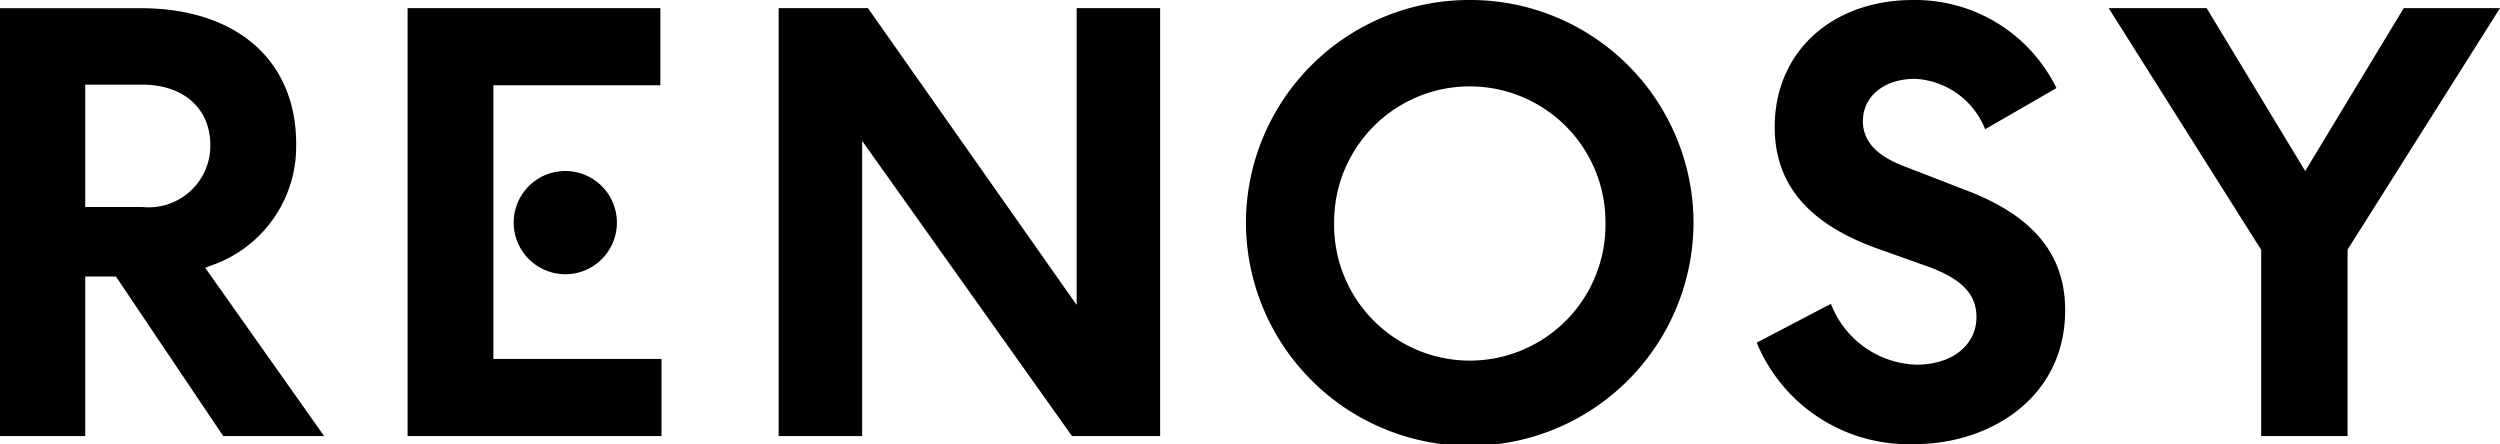 <svg id="グループ化_5485" data-name="グループ化 5485" xmlns="http://www.w3.org/2000/svg" viewBox="0 0 118 20.962">
  <path id="パス_427" data-name="パス 427" d="M9.879,13.578a5.94,5.94,0,0,0,4.1-5.774c0-3.941-2.819-6.4-7.334-6.4H0V21.6H4.023V14.07h1.45L10.536,21.6H15.3L9.687,13.66ZM6.7,10.786H4.023V5.012H6.7c1.97,0,3.229,1.122,3.229,2.873A2.913,2.913,0,0,1,6.7,10.786Z" transform="translate(0 -1.017)"/>
  <path id="パス_428" data-name="パス 428" d="M74.35,5.04h7.881V1.4H70.3V21.6H82.286v-3.64H74.35Z" transform="translate(-51.062 -1.017)"/>
  <path id="パス_429" data-name="パス 429" d="M134.3,1.4V21.6h3.941V7.667L148.147,21.6h4.16V1.4h-3.941V15.411L138.514,1.4Z" transform="translate(-97.548 -1.017)"/>
  <path id="パス_430" data-name="パス 430" d="M225.463,0A10.535,10.535,0,0,0,214.9,10.481a10.563,10.563,0,0,0,21.126,0A10.535,10.535,0,0,0,225.463,0Zm0,17.021a6.408,6.408,0,0,1-6.4-6.54,6.4,6.4,0,1,1,12.807,0A6.408,6.408,0,0,1,225.463,17.021Z" transform="translate(-156.092)"/>
  <path id="パス_431" data-name="パス 431" d="M312.8,8.949l-2.682-1.04c-.985-.356-2.107-.958-2.107-2.189,0-1.177,1.013-2,2.463-2A3.773,3.773,0,0,1,313.782,6.1l3.366-1.943A7.423,7.423,0,0,0,310.389,0c-3.858,0-6.54,2.463-6.54,5.993,0,2.682,1.56,4.543,4.789,5.719l2.463.876c1.56.575,2.271,1.286,2.271,2.381,0,1.314-1.149,2.244-2.819,2.244a4.471,4.471,0,0,1-4.05-2.873L303,16.173a7.759,7.759,0,0,0,7.471,4.789c3.5,0,7.088-2.162,7.088-6.321C317.558,11.986,316.026,10.153,312.8,8.949Z" transform="translate(-220.083)"/>
  <path id="パス_432" data-name="パス 432" d="M377.629,1.4l-4.652,7.69L368.325,1.4H363.7l7.2,11.411V21.6h4.077V12.811l.027-.055L382.172,1.4Z" transform="translate(-264.172 -1.017)"/>
  <path id="パス_433" data-name="パス 433" d="M91.036,34.371A2.436,2.436,0,1,0,88.6,31.936,2.441,2.441,0,0,0,91.036,34.371Z" transform="translate(-64.354 -21.427)"/>
</svg>
